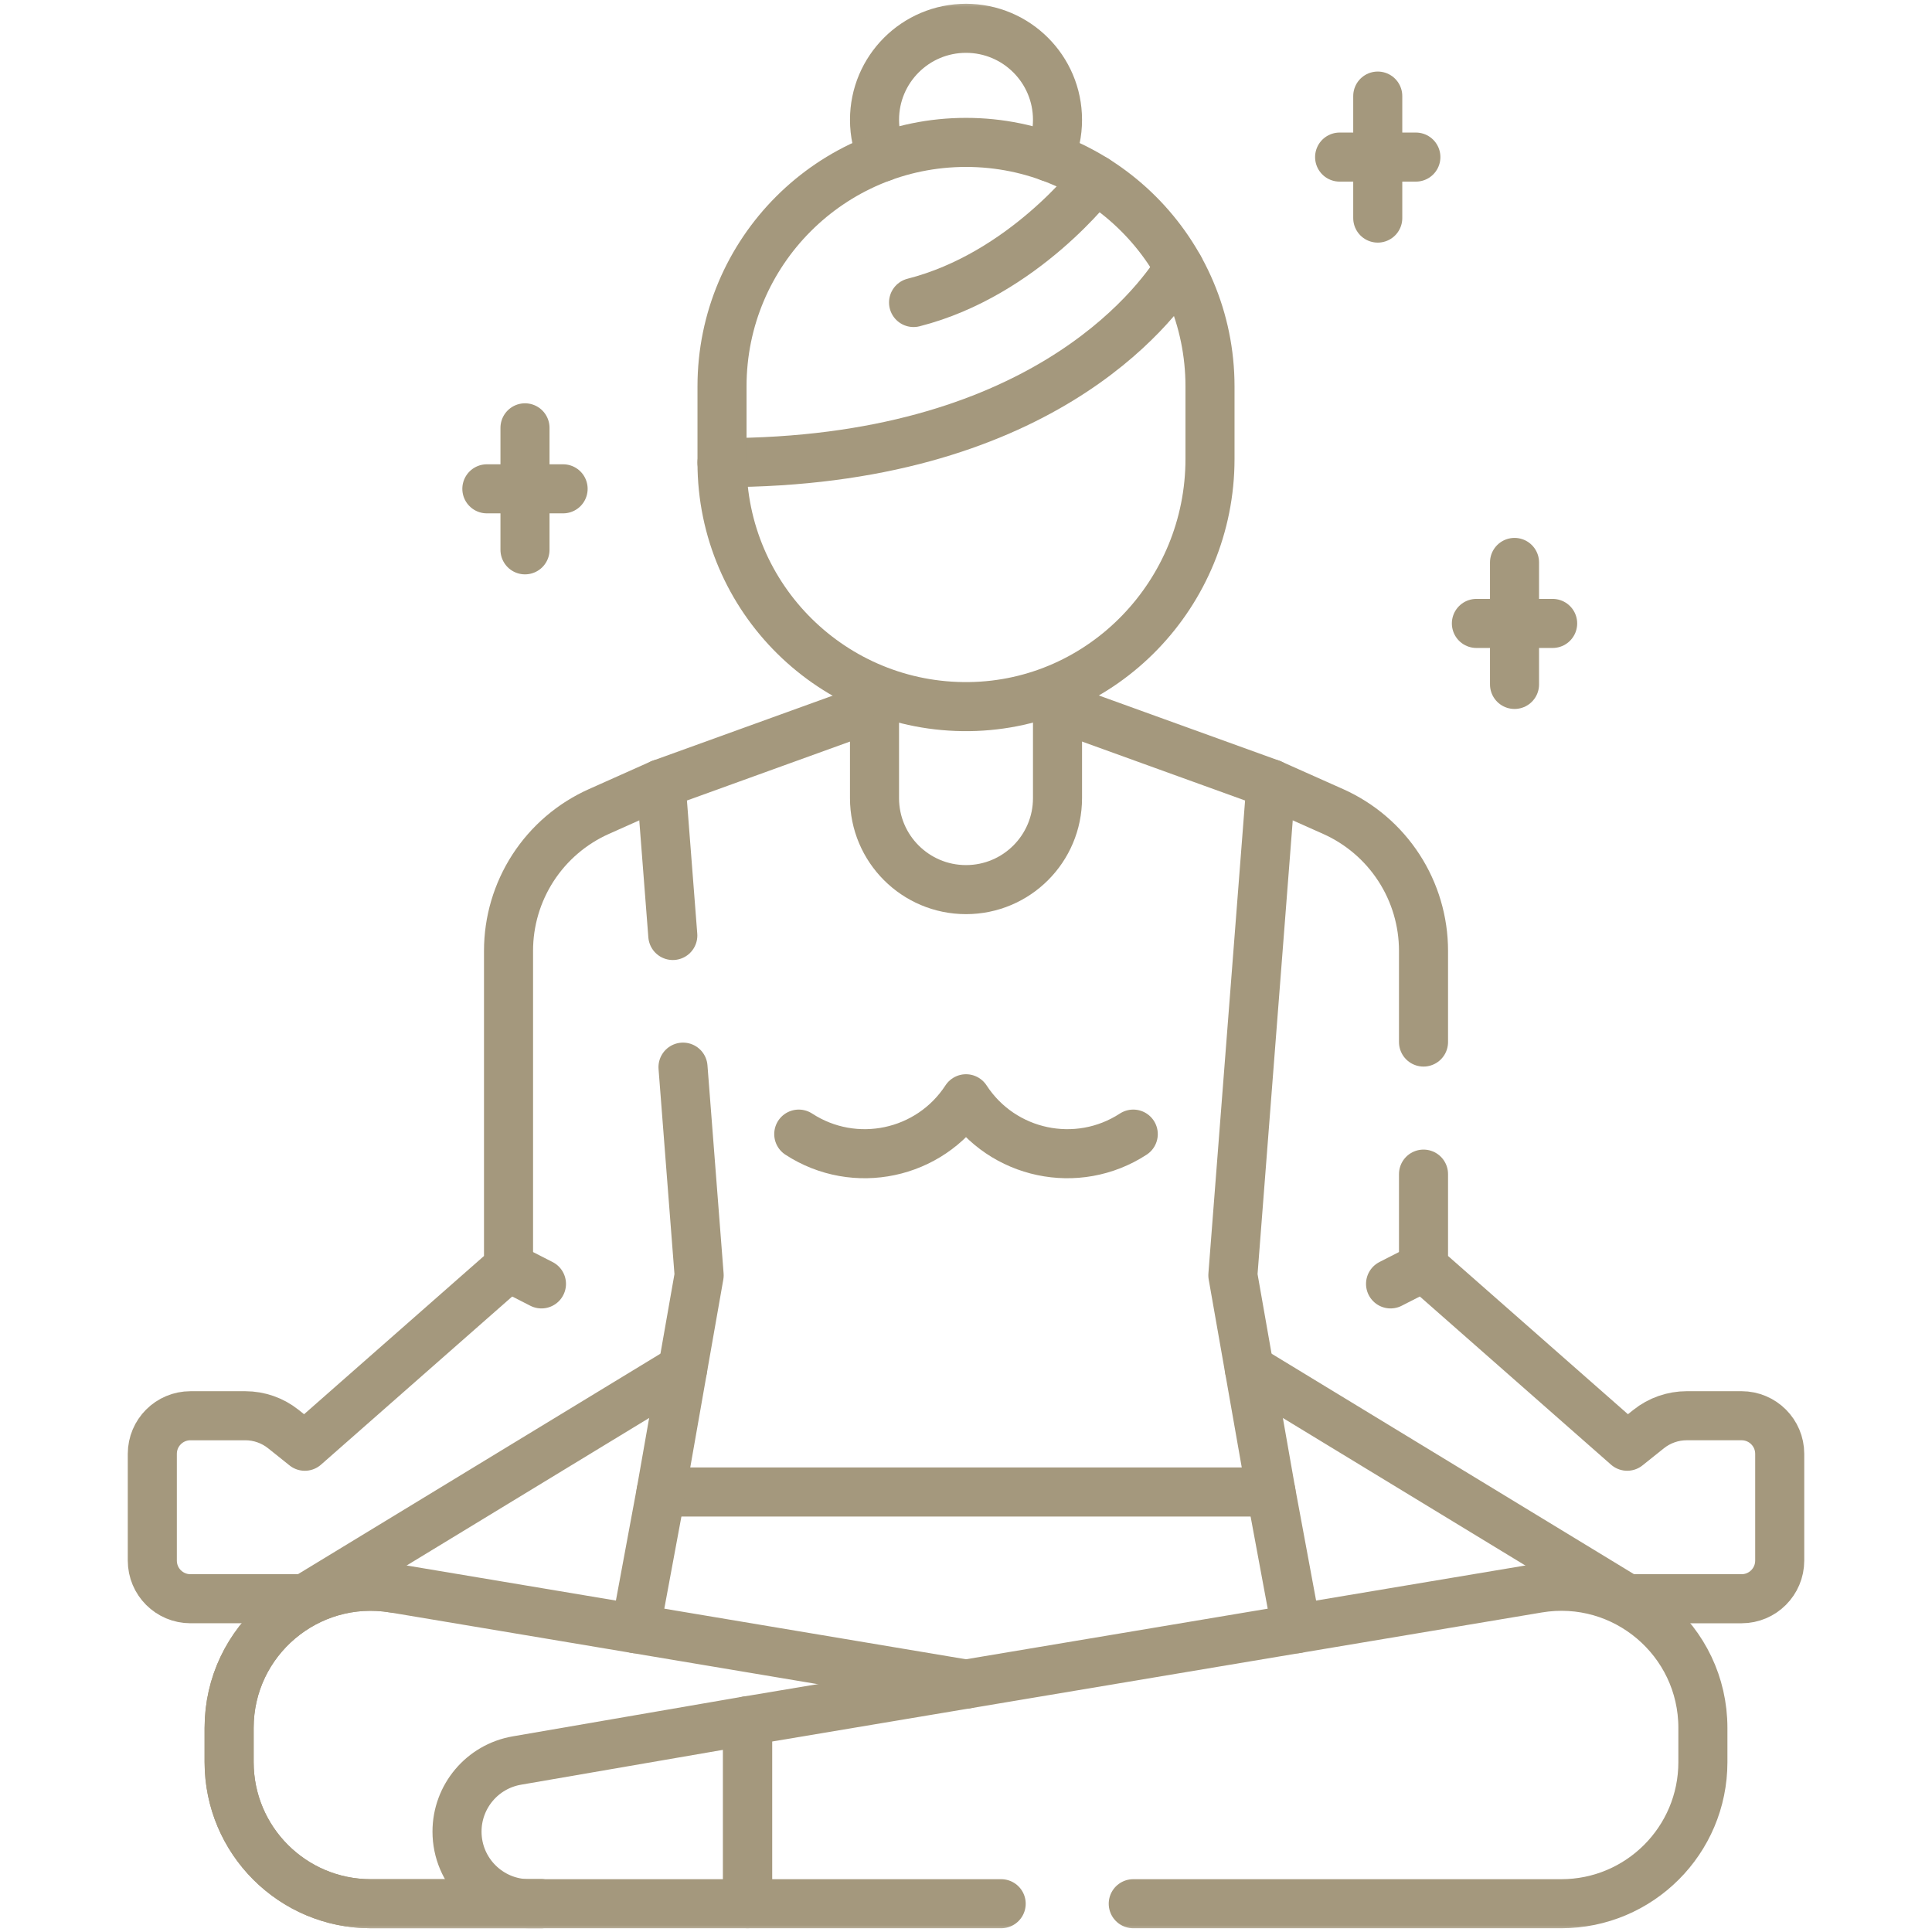 <?xml version="1.0" encoding="UTF-8"?>
<svg xmlns="http://www.w3.org/2000/svg" width="140" height="140" viewBox="0 0 140 140" fill="none">
  <mask id="mask0_111_3232" style="mask-type:luminance" maskUnits="userSpaceOnUse" x="0" y="0" width="141" height="141">
    <path d="M138.224 138.224V1.778H1.777V138.224H138.224Z" fill="white" stroke="white" stroke-width="3.555"></path>
  </mask>
  <g mask="url(#mask0_111_3232)">
    <path d="M76.631 50.329V57.835C76.631 61.496 73.663 64.465 70.001 64.465C66.339 64.465 63.37 61.496 63.37 57.835V50.329" stroke="#A4987D" stroke-width="3.555" stroke-miterlimit="10" stroke-linecap="round" stroke-linejoin="round"></path>
    <path d="M76.632 51.204L92.1 56.796L89.338 92.412L92.1 108.115H47.901L50.663 92.412L49.493 77.329" stroke="#A4987D" stroke-width="3.555" stroke-miterlimit="10" stroke-linecap="round" stroke-linejoin="round"></path>
    <path d="M48.754 67.789L47.901 56.796L63.37 51.204" stroke="#A4987D" stroke-width="3.555" stroke-miterlimit="10" stroke-linecap="round" stroke-linejoin="round"></path>
    <path d="M28.561 115.091C22.304 114.043 16.604 118.866 16.604 125.21V127.69C16.604 133.357 21.198 137.951 26.864 137.951H39.236" stroke="#A4987D" stroke-width="3.555" stroke-miterlimit="10" stroke-linecap="round" stroke-linejoin="round"></path>
    <path d="M39.236 137.951H26.866C21.197 137.951 16.603 133.357 16.603 127.691V125.211C16.603 118.867 22.305 114.044 28.561 115.091L70.001 122.039" stroke="#A4987D" stroke-width="3.555" stroke-miterlimit="10" stroke-linecap="round" stroke-linejoin="round"></path>
    <path d="M92.1 56.796L96.606 58.806C98.555 59.676 100.21 61.092 101.372 62.882C102.534 64.673 103.152 66.761 103.153 68.896V75.51" stroke="#A4987D" stroke-width="3.555" stroke-miterlimit="10" stroke-linecap="round" stroke-linejoin="round"></path>
    <path d="M103.153 85.081V91.816L117.913 104.799L119.466 103.557C120.248 102.931 121.224 102.589 122.228 102.589H126.201C127.727 102.589 128.965 103.825 128.965 105.351V113.087C128.965 114.612 127.727 115.851 126.201 115.851H117.913L90.531 99.193" stroke="#A4987D" stroke-width="3.555" stroke-miterlimit="10" stroke-linecap="round" stroke-linejoin="round"></path>
    <path d="M49.47 99.193L22.088 115.85H13.8C12.274 115.85 11.037 114.613 11.037 113.087V105.352C11.037 103.826 12.274 102.59 13.8 102.59H17.774C18.778 102.59 19.752 102.931 20.536 103.558L22.088 104.8L36.85 91.817V68.897C36.85 66.763 37.468 64.674 38.629 62.883C39.791 61.093 41.446 59.677 43.395 58.807L47.9 56.795" stroke="#A4987D" stroke-width="3.555" stroke-miterlimit="10" stroke-linecap="round" stroke-linejoin="round"></path>
    <path d="M92.101 108.115L93.941 118.025" stroke="#A4987D" stroke-width="3.555" stroke-miterlimit="10" stroke-linecap="round" stroke-linejoin="round"></path>
    <path d="M46.06 118.024L47.9 108.114" stroke="#A4987D" stroke-width="3.555" stroke-miterlimit="10" stroke-linecap="round" stroke-linejoin="round"></path>
    <path d="M82.12 137.951H113.136C118.804 137.951 123.398 133.357 123.398 127.691V125.211C123.398 118.867 117.697 114.044 111.44 115.091L54.174 124.692V137.951H72.549" stroke="#A4987D" stroke-width="3.555" stroke-miterlimit="10" stroke-linecap="round" stroke-linejoin="round"></path>
    <path d="M54.173 124.69L37.454 127.575C34.948 128.007 33.117 130.181 33.117 132.725C33.117 135.611 35.456 137.951 38.343 137.951H54.173V124.69Z" stroke="#A4987D" stroke-width="3.555" stroke-miterlimit="10" stroke-linecap="round" stroke-linejoin="round"></path>
    <path d="M36.85 91.817L39.236 93.036" stroke="#A4987D" stroke-width="3.555" stroke-miterlimit="10" stroke-linecap="round" stroke-linejoin="round"></path>
    <path d="M103.152 91.817L100.765 93.036" stroke="#A4987D" stroke-width="3.555" stroke-miterlimit="10" stroke-linecap="round" stroke-linejoin="round"></path>
    <path d="M76.054 11.383C76.437 10.534 76.633 9.613 76.631 8.681C76.631 5.021 73.661 2.051 70.001 2.051C66.34 2.051 63.371 5.021 63.371 8.681C63.371 9.645 63.575 10.56 63.948 11.383" stroke="#A4987D" stroke-width="3.555" stroke-miterlimit="10" stroke-linecap="round" stroke-linejoin="round"></path>
    <path d="M52.32 33.524C75.185 33.524 83.681 22.249 85.456 19.414" stroke="#A4987D" stroke-width="3.555" stroke-miterlimit="10" stroke-linecap="round" stroke-linejoin="round"></path>
    <path d="M52.32 33.524C52.32 43.367 60.363 51.331 70.235 51.203C79.951 51.077 87.681 42.977 87.681 33.26V28C87.681 18.235 79.766 10.319 70.001 10.319C60.236 10.319 52.32 18.235 52.32 28V33.524Z" stroke="#A4987D" stroke-width="3.555" stroke-miterlimit="10" stroke-linecap="round" stroke-linejoin="round"></path>
    <path d="M79.371 13.005C79.371 13.005 74.186 19.889 66.2 21.921" stroke="#A4987D" stroke-width="3.555" stroke-miterlimit="10" stroke-linecap="round" stroke-linejoin="round"></path>
    <path d="M38.043 31.002V39.843" stroke="#A4987D" stroke-width="3.555" stroke-miterlimit="10" stroke-linecap="round" stroke-linejoin="round"></path>
    <path d="M40.805 35.422H35.28" stroke="#A4987D" stroke-width="3.555" stroke-miterlimit="10" stroke-linecap="round" stroke-linejoin="round"></path>
    <path d="M99.837 6.962V15.803" stroke="#A4987D" stroke-width="3.555" stroke-miterlimit="10" stroke-linecap="round" stroke-linejoin="round"></path>
    <path d="M102.599 11.383H97.074" stroke="#A4987D" stroke-width="3.555" stroke-miterlimit="10" stroke-linecap="round" stroke-linejoin="round"></path>
    <path d="M109.748 40.756V49.596" stroke="#A4987D" stroke-width="3.555" stroke-miterlimit="10" stroke-linecap="round" stroke-linejoin="round"></path>
    <path d="M112.511 45.176H106.985" stroke="#A4987D" stroke-width="3.555" stroke-miterlimit="10" stroke-linecap="round" stroke-linejoin="round"></path>
    <path d="M57.881 82.182C61.935 84.822 67.361 83.675 70.001 79.621C72.64 83.675 78.066 84.822 82.12 82.182" stroke="#A4987D" stroke-width="3.555" stroke-miterlimit="10" stroke-linecap="round" stroke-linejoin="round"></path>
  </g>
</svg>
